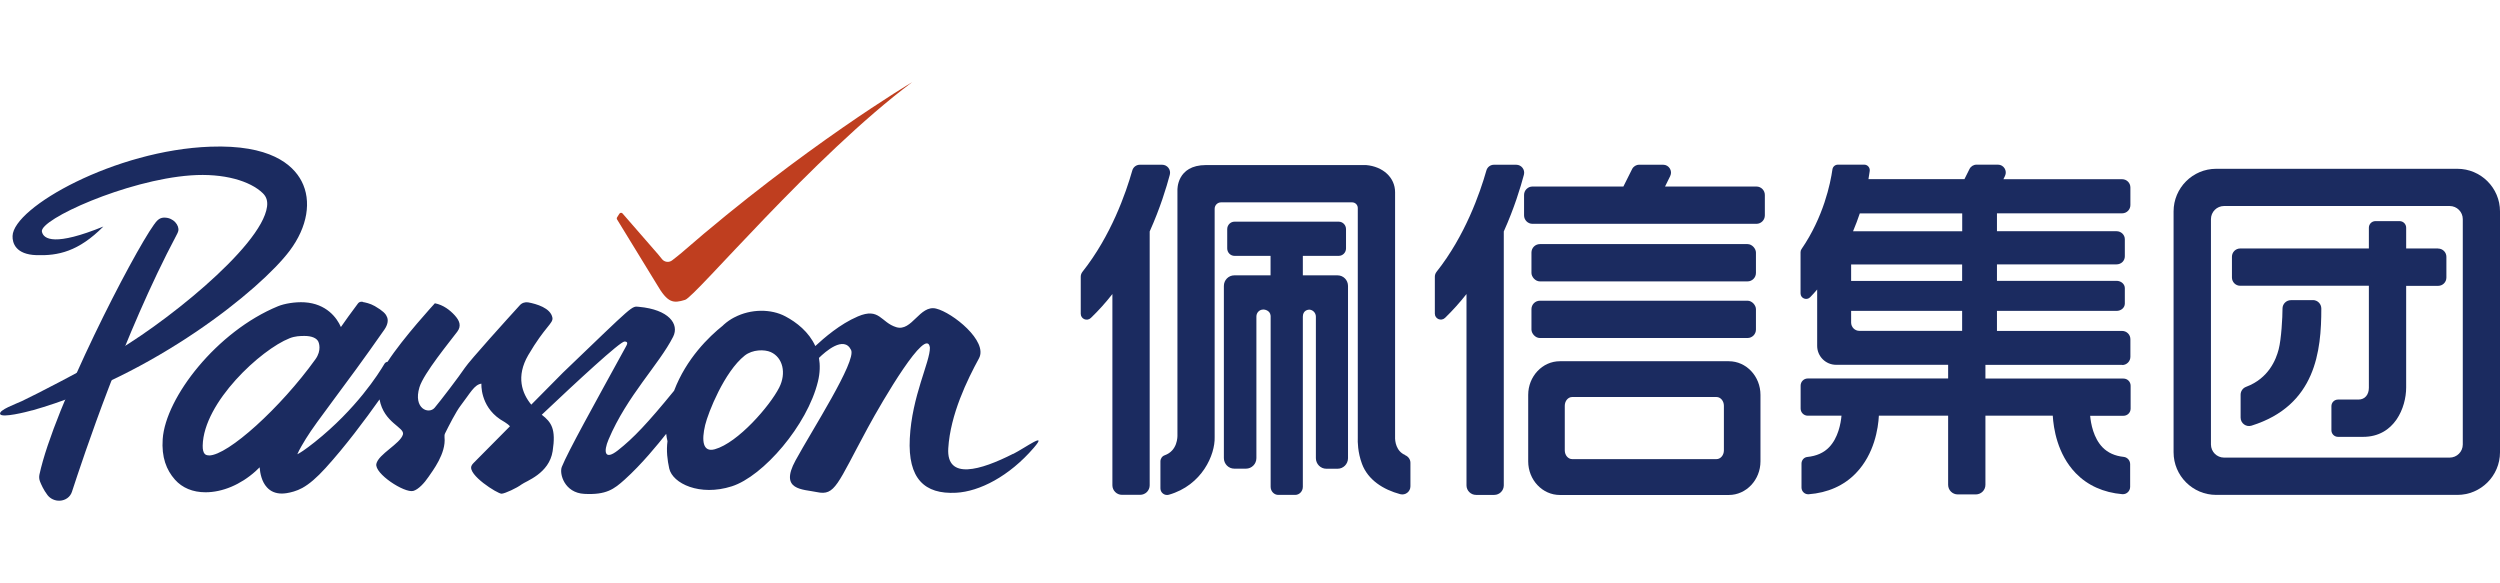 <?xml version="1.0" encoding="UTF-8"?>
<svg id="_图层_2" data-name="图层 2" xmlns="http://www.w3.org/2000/svg" viewBox="0 0 314.39 52.64" width="163" height="38">
  <defs>
    <style>
      .cls-1 {
        fill: #bf3e1f;
      }

      .cls-2 {
        fill: #1b2b60;
      }
    </style>
  </defs>
  <g id="_图层_1-2" data-name="图层 1">
    <g>
      <path class="cls-2" d="M266.87,35.58c.58,0,1.04-.47,1.04-1.04v-2.21c0-.58-.47-1.04-1.04-1.04h-15.74v-2.52h15.04c.58,0,1.04-.41,1.04-.92v-1.94c0-.51-.47-.92-1.04-.92h-15.04v-2.07h15.04c.58,0,1.04-.45,1.04-1.01v-2.15c0-.56-.47-1.01-1.04-1.01h-15.04v-2.25h15.74c.58,0,1.04-.47,1.04-1.04v-2.21c0-.58-.47-1.04-1.04-1.04h-14.93l.2-.41c.32-.65-.16-1.42-.88-1.42h-2.7c-.37,0-.71,.21-.88,.54l-.64,1.28h-12.07c.07-.4,.12-.75,.16-1.03,.05-.42-.27-.79-.69-.79h-3.31c-.35,0-.64,.25-.69,.59-.25,1.76-1.11,5.98-3.89,10.03-.08,.11-.12,.25-.12,.39v5.18c0,.63,.77,.93,1.21,.48,.31-.32,.6-.64,.88-.97v7.09c0,1.31,1.07,2.38,2.38,2.38h14.09v1.72h-17.65c-.5,0-.9,.4-.9,.9v2.88c0,.5,.4,.9,.9,.9h4.24c-.09,.98-.42,2.79-1.56,3.97-.68,.7-1.58,1.1-2.74,1.22-.42,.04-.73,.41-.73,.83v3.02c0,.48,.41,.87,.89,.84,2.39-.18,4.44-1.08,5.95-2.65,2.33-2.41,2.81-5.67,2.89-7.23h8.71v8.69c0,.67,.54,1.21,1.21,1.21h2.27c.67,0,1.21-.54,1.21-1.21v-8.69h8.47c.09,1.55,.56,4.82,2.89,7.23,1.49,1.54,3.5,2.44,5.86,2.64,.53,.04,.98-.39,.98-.92v-2.86c0-.46-.35-.86-.81-.91-1.12-.12-1.99-.52-2.65-1.19-1.16-1.19-1.48-3-1.57-3.98h4.19c.5,0,.9-.4,.9-.9v-2.88c0-.5-.4-.9-.9-.9h-17.36v-1.72h17.22Zm-20.12-4.3h-12.92c-.58,0-1.04-.47-1.04-1.05v-1.46h13.96v2.51Zm0-6.28h-13.96v-2.07h13.96v2.07Zm0-6.24h-13.72c.33-.78,.61-1.53,.85-2.25h12.88v2.25Z"/>
      <path class="cls-2" d="M176.7,46.89c-1.11-.46-1.29-1.7-1.26-2.31v-.08s0-30.66,0-30.66c0-1.83-1.51-3.23-3.66-3.41h-.1s-20.01,0-20.01,0c-3.74,0-3.6,3.16-3.6,3.16v30.75c.01,.25,.03,2.01-1.61,2.59-.32,.11-.53,.43-.53,.77v3.39c0,.55,.53,.95,1.06,.8,4.19-1.2,5.83-5.05,5.76-7.25V15.93c0-.45,.36-.81,.81-.81h16.48c.39,0,.71,.32,.71,.71v28.93c-.02,.41-.02,1.78,.53,3.25,.75,2.02,2.68,3.24,4.81,3.81,.65,.17,1.28-.32,1.28-.99v-2.96c0-.43-.28-.8-.68-.96Z"/>
      <path class="cls-2" d="M168.21,24.3h-4.37v-2.45h4.51c.51,0,.92-.42,.92-.94v-2.42c0-.52-.41-.94-.92-.94h-13.1c-.51,0-.92,.42-.92,.94v2.42c0,.52,.41,.94,.92,.94h4.53v2.45h-4.56c-.72,0-1.31,.59-1.31,1.33v21.65c0,.73,.58,1.33,1.31,1.33h1.47c.72,0,1.31-.59,1.31-1.33V29.47c0-.48,.38-.87,.86-.87h.08s.79,.05,.85,.79v21.5c0,.56,.43,1.02,.96,1.02h2.13c.53,0,.96-.46,.96-1.02V29.51s0,0,0-.01c0-.79,.63-.88,.8-.89,.47,.02,.84,.41,.84,.89v17.79c0,.73,.59,1.33,1.31,1.33h1.42c.72,0,1.31-.59,1.31-1.33V25.63c0-.73-.58-1.33-1.31-1.33Z"/>
      <path class="cls-2" d="M146.13,10.39h-2.78c-.45,0-.84,.29-.96,.73-.8,2.82-2.67,8.2-6.26,12.73-.14,.18-.22,.39-.22,.62v4.66c0,.66,.79,.99,1.27,.53,.99-.95,1.89-1.96,2.71-3.01v24.05c0,.66,.54,1.2,1.2,1.2h2.29c.66,0,1.2-.54,1.2-1.2V18.78c1.32-2.94,2.11-5.55,2.53-7.13,.17-.64-.31-1.26-.97-1.26Z"/>
      <path class="cls-2" d="M220.87,13.13h-11.48l.65-1.32c.32-.65-.16-1.42-.88-1.42h-3.03c-.37,0-.71,.21-.88,.54l-1.1,2.2h-11.43c-.58,0-1.06,.47-1.06,1.06v2.57c0,.58,.47,1.06,1.06,1.06h28.16c.58,0,1.06-.47,1.06-1.06v-2.57c0-.58-.47-1.06-1.06-1.06Z"/>
      <rect class="cls-2" x="192.59" y="20.37" width="28.23" height="4.69" rx="1.06" ry="1.06"/>
      <rect class="cls-2" x="192.59" y="27.49" width="28.23" height="4.69" rx="1.06" ry="1.06"/>
      <path class="cls-2" d="M217.41,35.1h-21.25c-2.19,0-3.98,1.9-3.98,4.23v8.36c0,2.33,1.78,4.23,3.98,4.23h21.25c2.19,0,3.98-1.9,3.98-4.23v-8.36c0-2.33-1.78-4.23-3.98-4.23Zm-.62,11.21c0,.61-.42,1.1-.93,1.1h-18.15c-.51,0-.93-.49-.93-1.1v-5.61c0-.61,.42-1.1,.93-1.1h18.15c.51,0,.93,.49,.93,1.1v5.61Z"/>
      <path class="cls-2" d="M190.66,10.39h-2.78c-.45,0-.84,.29-.96,.73-.8,2.82-2.67,8.2-6.26,12.73-.14,.18-.22,.39-.22,.62v4.64c0,.67,.8,1,1.28,.54,.98-.95,1.88-1.96,2.7-3v24.06c0,.66,.54,1.2,1.2,1.2h2.29c.66,0,1.2-.54,1.2-1.2V18.78c1.32-2.94,2.11-5.55,2.53-7.13,.17-.64-.31-1.26-.97-1.26Z"/>
      <path class="cls-2" d="M309.03,10.9h-30.33c-2.96,0-5.36,2.41-5.36,5.36v30.29c0,2.96,2.41,5.36,5.36,5.36h30.33c2.96,0,5.36-2.41,5.36-5.36V16.26c0-2.96-2.41-5.36-5.36-5.36Zm.68,34.67c0,.91-.74,1.65-1.65,1.65h-28.37c-.91,0-1.65-.74-1.65-1.65V17.23c0-.91,.74-1.65,1.65-1.65h28.37c.91,0,1.65,.74,1.65,1.65v28.34Z"/>
      <path class="cls-2" d="M306.61,20.92h-4.02v-2.61c0-.46-.37-.83-.83-.83h-3.03c-.46,0-.83,.37-.83,.83v2.61h-16.18c-.57,0-1.04,.46-1.04,1.04v2.61c0,.57,.46,1.04,1.04,1.04h16.18v12.83c0,.85-.48,1.48-1.31,1.48h-2.57c-.46,0-.83,.37-.83,.83v3.03c0,.46,.37,.83,.83,.83h3.15c3.97,0,5.42-3.71,5.42-6.2v-12.79h4.02c.57,0,1.04-.46,1.04-1.04v-2.61c0-.57-.46-1.04-1.04-1.04Z"/>
      <path class="cls-2" d="M290.87,27.42h-2.77c-.58,0-1.06,.47-1.06,1.05,0,1.13-.15,3.83-.48,5.12s-1.25,3.66-4.1,4.73c-.41,.15-.69,.55-.69,.99v2.88c0,.72,.7,1.23,1.38,1.01,8.1-2.54,8.77-9.43,8.77-14.72,0-.59-.47-1.07-1.06-1.07Z"/>
      <g>
        <path class="cls-1" d="M85.68,21.49c-.22,.2-.73,.59-1.15,.92-.39,.31-.96,.24-1.27-.14-.18-.22-.36-.44-.48-.59l-4.49-5.16c-.11-.13-.31-.11-.4,.03l-.29,.46c-.05,.08-.05,.18,0,.26l4.99,8.15c1.38,2.39,2.08,2.42,3.57,1.96,1.3-.4,16.07-18.04,28.56-27.38,0,0-13.64,8.1-29.04,21.49Z"/>
        <path class="cls-2" d="M127.41,46.74c-4.11,2.09-8.4,3.34-8.16-.68,.26-4.28,2.4-8.64,3.86-11.32,1.18-2.16-3.33-5.76-5.39-6.26-2.06-.5-3.04,2.93-5,2.34-1.96-.59-2.1-2.53-4.85-1.35-2.25,.96-4.26,2.72-5.34,3.72-.81-1.78-2.36-2.99-3.76-3.73-1.8-.96-4.35-.96-6.41,.12h0s0,0-.01,0c-.48,.25-.93,.56-1.34,.93-.04,.03-.07,.07-.11,.11-1.74,1.39-4.59,4.14-6.13,8.19-3.34,4.09-5.1,5.95-7.07,7.5-1.67,1.31-1.83,.18-1.17-1.37,2.33-5.51,6.36-9.44,8.12-12.92,.81-1.6-.56-3.42-4.28-3.76-.98-.09-.48-.44-9.56,8.26l-4,4.04c-1.16-1.41-1.95-3.53-.38-6.23,2.12-3.62,3.17-3.99,3.04-4.71-.23-1.23-2.03-1.73-3.03-1.92-.4-.07-.81,.06-1.08,.37-1.47,1.61-6.29,6.94-6.9,7.86-.73,1.09-3.08,4.17-3.8,5.02-.74,.87-2.73,.12-1.91-2.58,.53-1.75,3.83-5.75,4.75-6.98,.56-.74,.29-1.4-.33-2.08-.58-.63-1.41-1.29-2.48-1.5,0,0-4.03,4.38-5.95,7.36-.16,.02-.31,.11-.39,.25-.74,1.26-3.55,5.69-8.76,9.84-1.26,1-1.89,1.39-2.2,1.54,.21-.54,.85-1.58,1.08-1.96,.72-1.17,1.88-2.73,3.48-4.89,1.69-2.27,3.79-5.1,6.39-8.83,.44-.63,.54-1.26,.27-1.7-.1-.26-.46-.67-1.47-1.25-.6-.35-1.26-.47-1.49-.51l-.07-.04h-.14c-.17,0-.32,.08-.42,.21-.8,1.05-1.71,2.34-2.15,2.97-.5-1.16-1.82-2.94-4.58-3.11-1.19-.07-2.54,.17-3.32,.49-7.7,3.16-14.14,11.47-14.51,16.7-.16,2.29,.46,3.89,1.54,5.11,.92,1.04,2.25,1.59,3.85,1.59,2.12,0,4.41-.96,6.29-2.65l.51-.49c.06,.75,.26,1.81,.92,2.52,.47,.52,1.1,.78,1.87,.78,.19,0,.39-.02,.6-.05,.51-.08,1.26-.26,1.97-.65,.88-.48,1.83-1.3,2.93-2.51,2.47-2.71,4.99-6.09,6.79-8.63,.54,2.98,3.21,3.51,2.94,4.42-.34,1.16-3.07,2.46-3.34,3.68-.27,1.23,3.53,3.7,4.64,3.41,.63-.17,1.39-.98,1.92-1.77,.49-.73,2.23-2.94,2.01-4.99-.02-.17,0-.35,.08-.5,.46-.92,1.35-2.7,1.97-3.5,1.17-1.52,1.69-2.61,2.59-2.73,0,0-.19,2.76,2.35,4.48,.33,.22,.89,.49,1.24,.88l-4.56,4.6h0c-.11,.11-.21,.22-.27,.36-.55,1.13,3.29,3.54,3.78,3.52,.43-.02,1.92-.72,2.5-1.16,.58-.44,3.48-1.36,3.92-4.2,.43-2.77-.14-3.62-1.37-4.57,4.42-4.18,9.86-9.22,10.41-9.21,.54,0,.3,.41,.15,.68-4.03,7.35-7.26,13.15-8.04,15.09-.34,.86,.34,3.26,2.82,3.39,2.79,.15,3.75-.6,5.08-1.79,2.17-1.95,4.22-4.49,5.23-5.76,.03,.32,.09,.63,.16,.93-.16,1.2-.01,2.39,.22,3.43,.42,1.88,3.84,3.53,7.87,2.24,3.95-1.26,9.5-7.69,10.83-13.18,.27-1.1,.28-2.09,.13-2.97,.78-.77,3.14-2.86,4.04-.99,.68,1.42-4.93,10.11-6.99,13.89-2.06,3.78,.91,3.6,2.7,3.98,2.29,.48,2.51-.92,6.39-8.09,1.86-3.43,7.42-12.94,7.81-10.09,.04,1.78-2.27,6.09-2.53,11.44-.25,5.04,1.84,7.03,5.82,6.82,2.93-.15,6.68-2.06,9.77-5.65,1.86-2.16-1.04-.02-2.59,.77Zm-101.14,.2c-.23,0-.4-.06-.52-.18-.18-.19-.27-.55-.26-1.05,.11-5.46,7.34-12.09,10.93-13.5,.67-.27,1.33-.29,1.88-.29,.9,0,1.53,.27,1.74,.73,.05,.11,.44,1.07-.37,2.2-4.38,6.1-11.01,12.1-13.39,12.1Zm71.72-8.53c-1.17,2.31-5.19,6.95-8.1,7.76-1.52,.42-1.68-1.09-1.21-3.05,.37-1.55,2.41-6.7,4.97-8.73,.99-.78,2.49-.79,3.28-.44,1.52,.68,1.98,2.65,1.06,4.46Z"/>
        <g>
          <path class="cls-2" d="M4.07,41.28c15.24-4.33,28.73-15.22,32.37-20.09,2.23-2.98,2.78-6.25,1.48-8.74-1.11-2.12-4-4.6-11.46-4.33C14.51,8.54,1.68,15.73,1.58,19.35c-.03,.89,.4,2.33,3.01,2.41,2.73,.09,5.29-.46,8.41-3.6-6.06,2.47-7.53,1.63-7.73,.64-.3-1.54,10.64-6.48,18.69-7.07,4.23-.31,7.52,.72,9.08,2.23,.47,.45,.64,1,.54,1.72-.69,5.09-13.49,15.21-20.02,18.78-3.99,2.18-8.71,4.66-10.82,5.66-.72,.34-2.94,1.12-2.72,1.63s3.31-.27,4.05-.48Z"/>
          <path class="cls-2" d="M22.39,18.2c-.15-.43-.48-.79-.92-.99-.27-.13-.58-.18-.88-.17-.6,.03-.91,.44-1.24,.9-2.66,3.71-12.53,22.82-14.39,31.41-.06,.29-.04,.59,.07,.87,.14,.36,.45,1.07,.94,1.71,.36,.47,.95,.74,1.56,.71,.71-.04,1.3-.47,1.51-1.1,1.44-4.39,6.55-19.86,13.16-32.31,.2-.37,.32-.62,.18-1.02Z"/>
        </g>
      </g>
    </g>
  </g>
</svg>